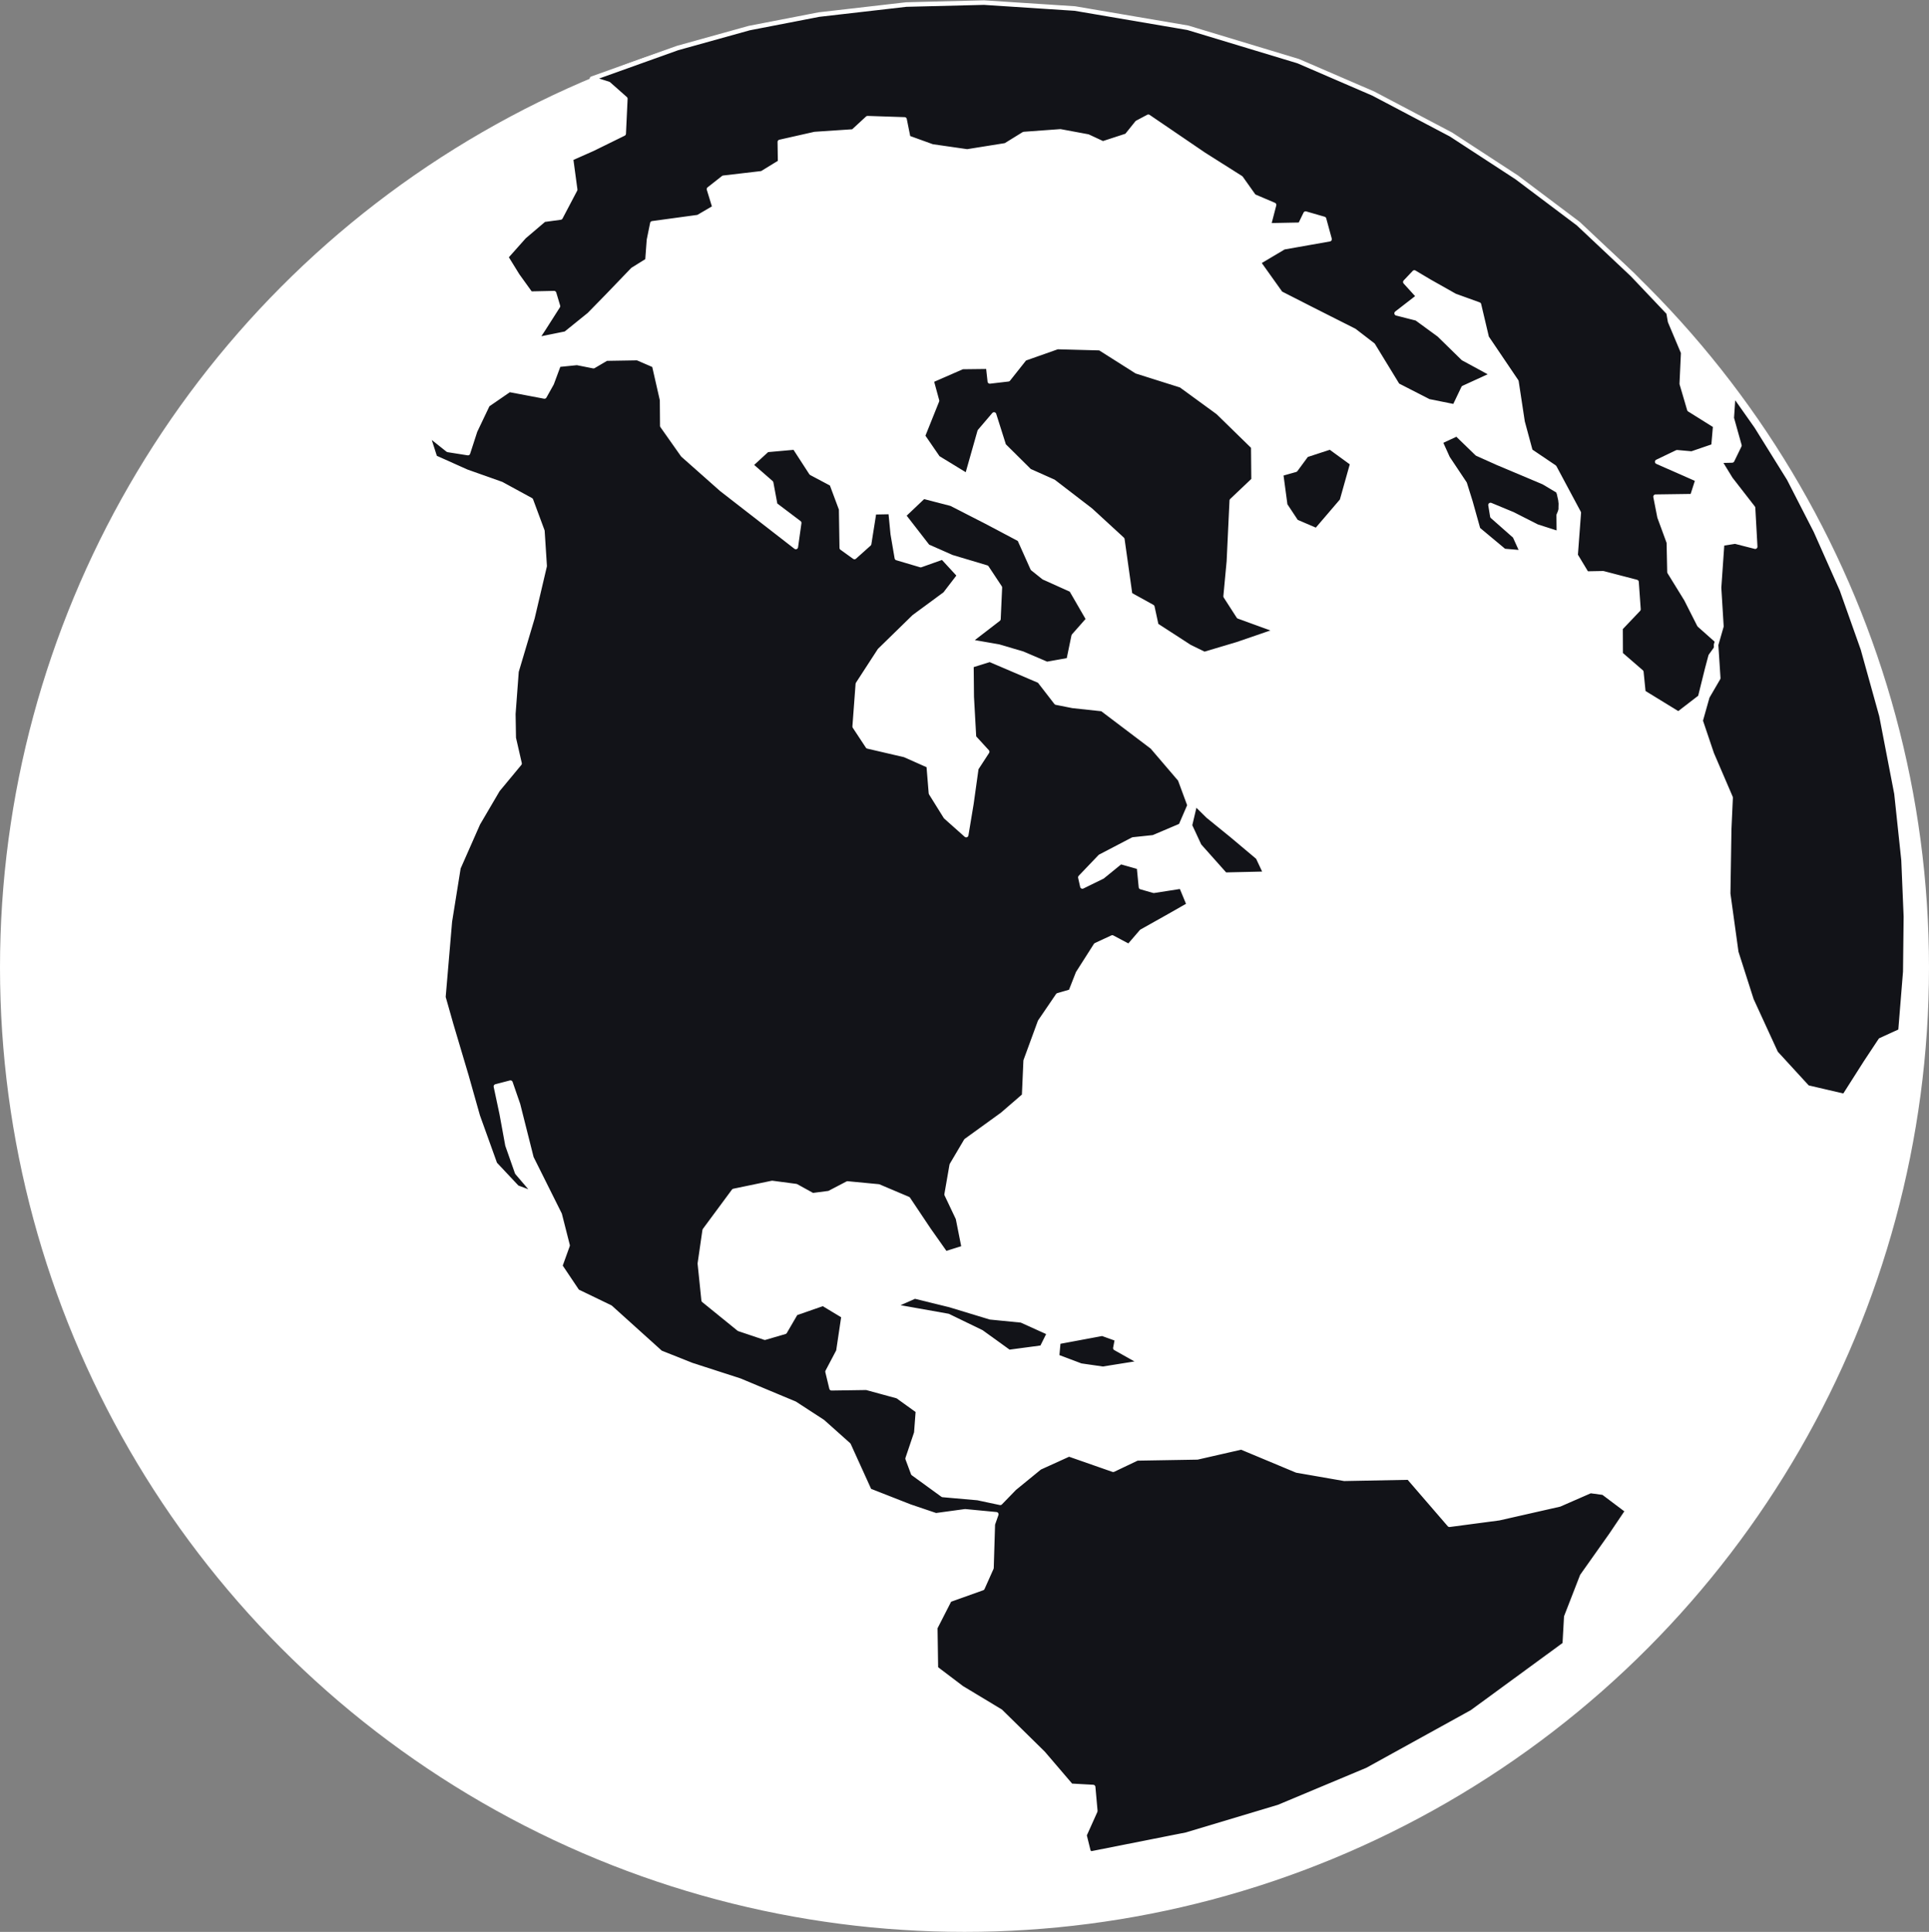 <?xml version="1.0" encoding="UTF-8" standalone="no"?>
<svg
   xmlns:dc="http://purl.org/dc/elements/1.1/"
   xmlns:cc="http://creativecommons.org/ns#"
   xmlns:rdf="http://www.w3.org/1999/02/22-rdf-syntax-ns#"
   xmlns:svg="http://www.w3.org/2000/svg"
   xmlns="http://www.w3.org/2000/svg"
   xmlns:sodipodi="http://sodipodi.sourceforge.net/DTD/sodipodi-0.dtd"
   xmlns:inkscape="http://www.inkscape.org/namespaces/inkscape"
   viewBox="0 0 267.528 267.94"
   version="1.1"
   id="svg28"
   sodipodi:docname="globe-303786.svg"
   width="267.528"
   height="267.94"
   inkscape:version="0.92.5 (2060ec1f9f, 2020-04-08)">
  <rect x="0" y="0" width="267.528" height="267.94" fill="#808080" stroke="none"/>
  <defs
     id="defs32" />
  <sodipodi:namedview
     pagecolor="#121318"
     bordercolor="#121318"
     borderopacity="1"
     objecttolerance="10"
     gridtolerance="10"
     guidetolerance="10"
     inkscape:pageopacity="0"
     inkscape:pageshadow="2"
     inkscape:window-width="790"
     inkscape:window-height="480"
     id="namedview30"
     showgrid="false"
     inkscape:zoom="0.4609375"
     inkscape:cx="135.764"
     inkscape:cy="138.764"
     inkscape:window-x="72"
     inkscape:window-y="27"
     inkscape:window-maximized="0"
     inkscape:current-layer="svg28" />
  <g
     id="g26"
     style="stroke:#FFFFFF;stroke-linecap:round;stroke-linejoin:round"
     transform="translate(-149.236,-126.824)">
    <circle
       cx="283"
       cy="261"
       r="133.42"
       id="circle2"
       style="fill:#FFFFFF;stroke-width:0.688;stroke-dasharray:none" />
    <g
       transform="matrix(1.42,0,0,1.42,15.322,-182.22)"
       id="g24"
       style="fill:#121318;fill-rule:evenodd;stroke-width:0.445">
      <polyline
         points="191.61 365.54 191.27 366.51 191.14 370.78 190.26 372.75 187.04 373.9 185.65 376.62 185.71 380.59 188.23 382.5 192.03 384.79 196.19 388.88 198.91 392.06 201.07 392.18 201.28 394.52 200.22 396.88 200.62 398.5 200.84 398.68 210.18 396.83 219.18 394.13 227.85 390.5 238.07 384.86 247.13 378.23 247.28 375.55 248.83 371.56 251.66 367.56 253.25 365.2 250.9 363.43 249.64 363.26 246.62 364.58 240.71 365.92 235.87 366.56 231.89 361.95 225.6 362.07 220.95 361.26 215.54 359 211.25 359.98 205.36 360.08 203.03 361.19 198.71 359.68 195.85 360.98 193.39 362.99 192 364.42 189.79 363.95 186.38 363.65 183.49 361.55 182.95 360.1 183.8 357.58 183.96 355.44 181.97 354.01 178.93 353.18 175.52 353.23 175.13 351.61 176.19 349.6 176.7 346.18 174.69 344.97 172.02 345.9 170.96 347.72 169.01 348.29 166.48 347.44 163.03 344.64 162.66 341.05 163.13 337.8 165.97 333.96 169.72 333.18 172.06 333.49 173.67 334.38 175.28 334.17 177.08 333.23 180.12 333.52 183 334.74 185.02 337.76 186.65 340.07 188.44 339.51 187.87 336.64 186.76 334.3 187.26 331.42 188.66 329.05 192.2 326.49 194.33 324.65 194.48 321.24 195.88 317.42 197.63 314.85 198.88 314.49 199.59 312.68 201.33 309.95 202.94 309.2 204.56 310.06 205.8 308.62 208.47 307.12 210.42 306.01 209.68 304.22 206.99 304.64 205.74 304.28 205.55 302.33 203.75 301.82 201.98 303.26 200.02 304.22 199.82 303.33 201.76 301.3 204.96 299.63 206.95 299.42 209.63 298.28 210.49 296.29 209.56 293.77 206.84 290.59 201.95 286.89 199.07 286.58 197.46 286.26 195.82 284.14 190.98 282.07 189.18 282.63 189.21 285.7 189.43 289.65 190.72 291.06 189.66 292.69 189.18 296.13 188.67 299.2 186.67 297.42 185.23 295.11 185.01 292.42 182.67 291.38 179.06 290.54 177.78 288.6 178.09 284.44 180.22 281.16 183.58 277.88 186.61 275.65 188 273.84 186.37 272.07 184.23 272.83 181.9 272.14 181.5 269.8 181.29 267.64 179.68 267.67 179.19 270.76 177.76 272.04 176.52 271.15 176.46 267.37 175.54 264.9 173.54 263.84 171.92 261.34 169.23 261.58 167.63 263.05 169.62 264.79 170.02 266.94 172.36 268.71 172.03 271.06 164.78 265.43 161 262.08 158.99 259.23 158.97 256.7 158.2 253.32 156.56 252.61 153.53 252.66 152.27 253.4 150.66 253.08 148.87 253.26 148.19 255.09 147.48 256.36 144.05 255.71 141.93 257.17 140.71 259.73 140.01 261.89 138.05 261.58 136.04 259.98 136.79 262.32 139.87 263.7 143.28 264.91 146.16 266.48 147.28 269.5 147.5 272.92 146.31 277.98 144.75 283.22 144.44 287.37 144.48 289.72 145.05 292.21 142.92 294.78 140.99 298.07 139.08 302.4 138.24 307.64 137.61 315.03 138.37 317.71 139.86 322.72 140.97 326.65 142.65 331.32 144.81 333.62 146.63 334.3 144.81 332.17 143.87 329.49 143.31 326.43 142.74 323.75 144.16 323.38 144.9 325.52 146.21 330.72 148.97 336.25 149.74 339.28 149.02 341.28 150.69 343.77 153.92 345.33 158.82 349.75 161.86 350.96 166.56 352.48 171.94 354.73 174.66 356.5 177.19 358.76 179.22 363.23 183.17 364.78 185.71 365.64 188.57 365.25 191.61 365.54"
         id="polyline4" />
      <polyline
         points="181.51 345.21 183.65 344.26 187.07 345.1 191.02 346.3 194.06 346.6 196.78 347.83 196.07 349.26 192.85 349.69 190.16 347.75 186.9 346.17 181.51 345.21"
         id="polyline6" />
      <polyline
         points="197.67 348.7 197.54 350.14 199.87 351.02 202.02 351.33 205.77 350.73 203.24 349.31 203.41 348.42 201.96 347.9 197.67 348.7"
         id="polyline8" />
      <polyline
         points="211.03 296.1 212.3 297.35 214.66 299.27 217.17 301.38 217.92 302.98 213.96 303.07 211.44 300.24 210.52 298.26 211.03 296.1"
         id="polyline10" />
      <polyline
         points="194.19 281.48 191.85 280.79 188.98 280.29 191.82 278.1 191.96 275.02 190.67 273.07 187.26 272.05 184.91 271.01 182.56 267.98 184.5 266.14 187.21 266.84 190.63 268.59 193.88 270.31 195.16 273.17 196.25 274.04 198.94 275.25 200.6 278.12 199.17 279.74 198.68 282.11 196.55 282.49 194.19 281.48"
         id="polyline12" />
      <polyline
         points="207.24 278.71 210.48 280.81 211.93 281.52 215.15 280.56 219.05 279.22 215.28 277.85 214.01 275.88 214.33 272.46 214.61 266.53 216.74 264.51 216.71 261.28 213.27 257.92 209.65 255.28 205.31 253.91 201.73 251.64 197.58 251.53 194.38 252.66 192.78 254.68 190.98 254.89 190.82 253.45 188.3 253.48 185.28 254.8 185.82 256.78 184.44 260.22 185.91 262.36 188.76 264.1 189.99 259.76 191.39 258.12 192.35 261.15 194.85 263.63 197.2 264.68 200.83 267.47 203.92 270.31 204.68 275.71 206.85 276.91 207.24 278.71"
         id="polyline14" />
      <polyline
         points="219.42 263.92 219.83 266.97 220.9 268.59 222.88 269.44 225.37 266.53 226.39 262.9 224.22 261.32 221.9 262.08 220.84 263.52 219.42 263.92"
         id="polyline16" />
      <polyline
         points="257.42 249.04 258.7 252.08 258.56 255.12 259.3 257.64 261.83 259.22 261.66 261.21 259.53 261.94 258.1 261.81 256.16 262.74 260.11 264.48 259.59 266.1 256 266.15 256.39 268.14 257.3 270.62 257.36 273.51 259 276.17 260.27 278.68 262.27 280.46 261.38 281.7 261.04 282.98 260.36 285.72 258.23 287.36 254.81 285.26 254.61 283.27 252.59 281.52 252.58 278.99 254.33 277.15 254.14 274.48 250.88 273.63 249.27 273.66 248.19 271.87 248.5 267.72 246.12 263.27 243.78 261.69 243.01 258.84 242.41 254.89 239.51 250.6 238.75 247.38 236.4 246.53 233.9 245.12 232.44 244.25 231.56 245.18 232.84 246.59 230.71 248.24 232.67 248.74 234.86 250.34 237.21 252.64 240.1 254.21 237.24 255.52 236.37 257.34 233.84 256.83 230.8 255.27 228.4 251.34 226.58 249.94 222.46 247.86 219.38 246.29 217.22 243.26 219.69 241.79 224.16 241 223.62 239.02 221.82 238.5 221.29 239.59 218.22 239.65 218.74 237.65 216.77 236.81 215.5 235.02 211.88 232.73 206.46 229.04 205.37 229.62 204.35 230.89 202.02 231.65 200.56 230.97 197.87 230.47 194.3 230.73 192.52 231.83 188.77 232.43 185.36 231.94 183.01 231.09 182.65 229.3 179.04 229.18 177.63 230.48 173.88 230.73 170.47 231.5 170.5 233.47 168.72 234.56 164.96 235 163.55 236.11 164.1 237.9 162.49 238.84 158.02 239.45 157.69 241.07 157.54 243.08 156.11 243.97 153.63 246.55 151.85 248.37 149.56 250.22 146.7 250.8 147.41 249.72 148.8 247.54 148.42 246.27 146.12 246.32 144.84 244.54 143.73 242.74 145.5 240.75 147.44 239.1 149.05 238.88 150.48 236.16 150.07 233.12 152.21 232.17 155.22 230.69 155.38 227.28 153.74 225.83 152.12 225.32 160.47 222.33 167.48 220.38 174.29 219.06 182.82 218.08 190.41 217.89 199.29 218.47 210.32 220.35 221.1 223.61 228.44 226.78 236.03 230.78 242.44 234.96 248.45 239.48 253.73 244.45 257.27 248.18 257.42 249.04"
         id="polyline18" />
      <polyline
         points="236.59 260.03 234.98 260.78 235.7 262.37 237.36 264.86 237.92 266.65 238.67 269.33 241.21 271.45 242.98 271.6 242.26 270.01 240.06 268.07 239.88 266.96 242.05 267.86 244.41 269.06 246.56 269.75 246.54 267.95 246.62 267.77 246.69 267.58 246.74 267.39 246.74 267.2 246.75 266.82 246.71 266.46 246.63 266.1 246.57 265.83 246.51 265.68 246.49 265.59 245.06 264.74 240.55 262.84 238.57 261.95 236.59 260.03"
         id="polyline20" />
      <polyline
         points="263.6 256.09 263.44 258.47 264.19 261.15 263.48 262.61 262.24 262.64 263.33 264.42 265.52 267.24 265.73 271.03 263.77 270.53 262.5 270.73 262.2 275.04 262.43 278.81 261.91 280.62 262.12 283.87 261.06 285.69 260.4 288.03 261.49 291.26 263.33 295.54 263.19 298.61 263.09 304.92 263.88 310.64 265.37 315.3 267.75 320.48 270.84 323.85 274.44 324.69 276.54 321.39 277.97 319.23 279.92 318.34 280.39 312.54 280.45 307.16 280.22 301.64 279.53 295.15 278.06 287.53 276.25 281.02 274.2 275.24 271.65 269.5 269.03 264.39 265.85 259.28 263.6 256.09"
         id="polyline22" />
    </g>
  </g>
</svg>

